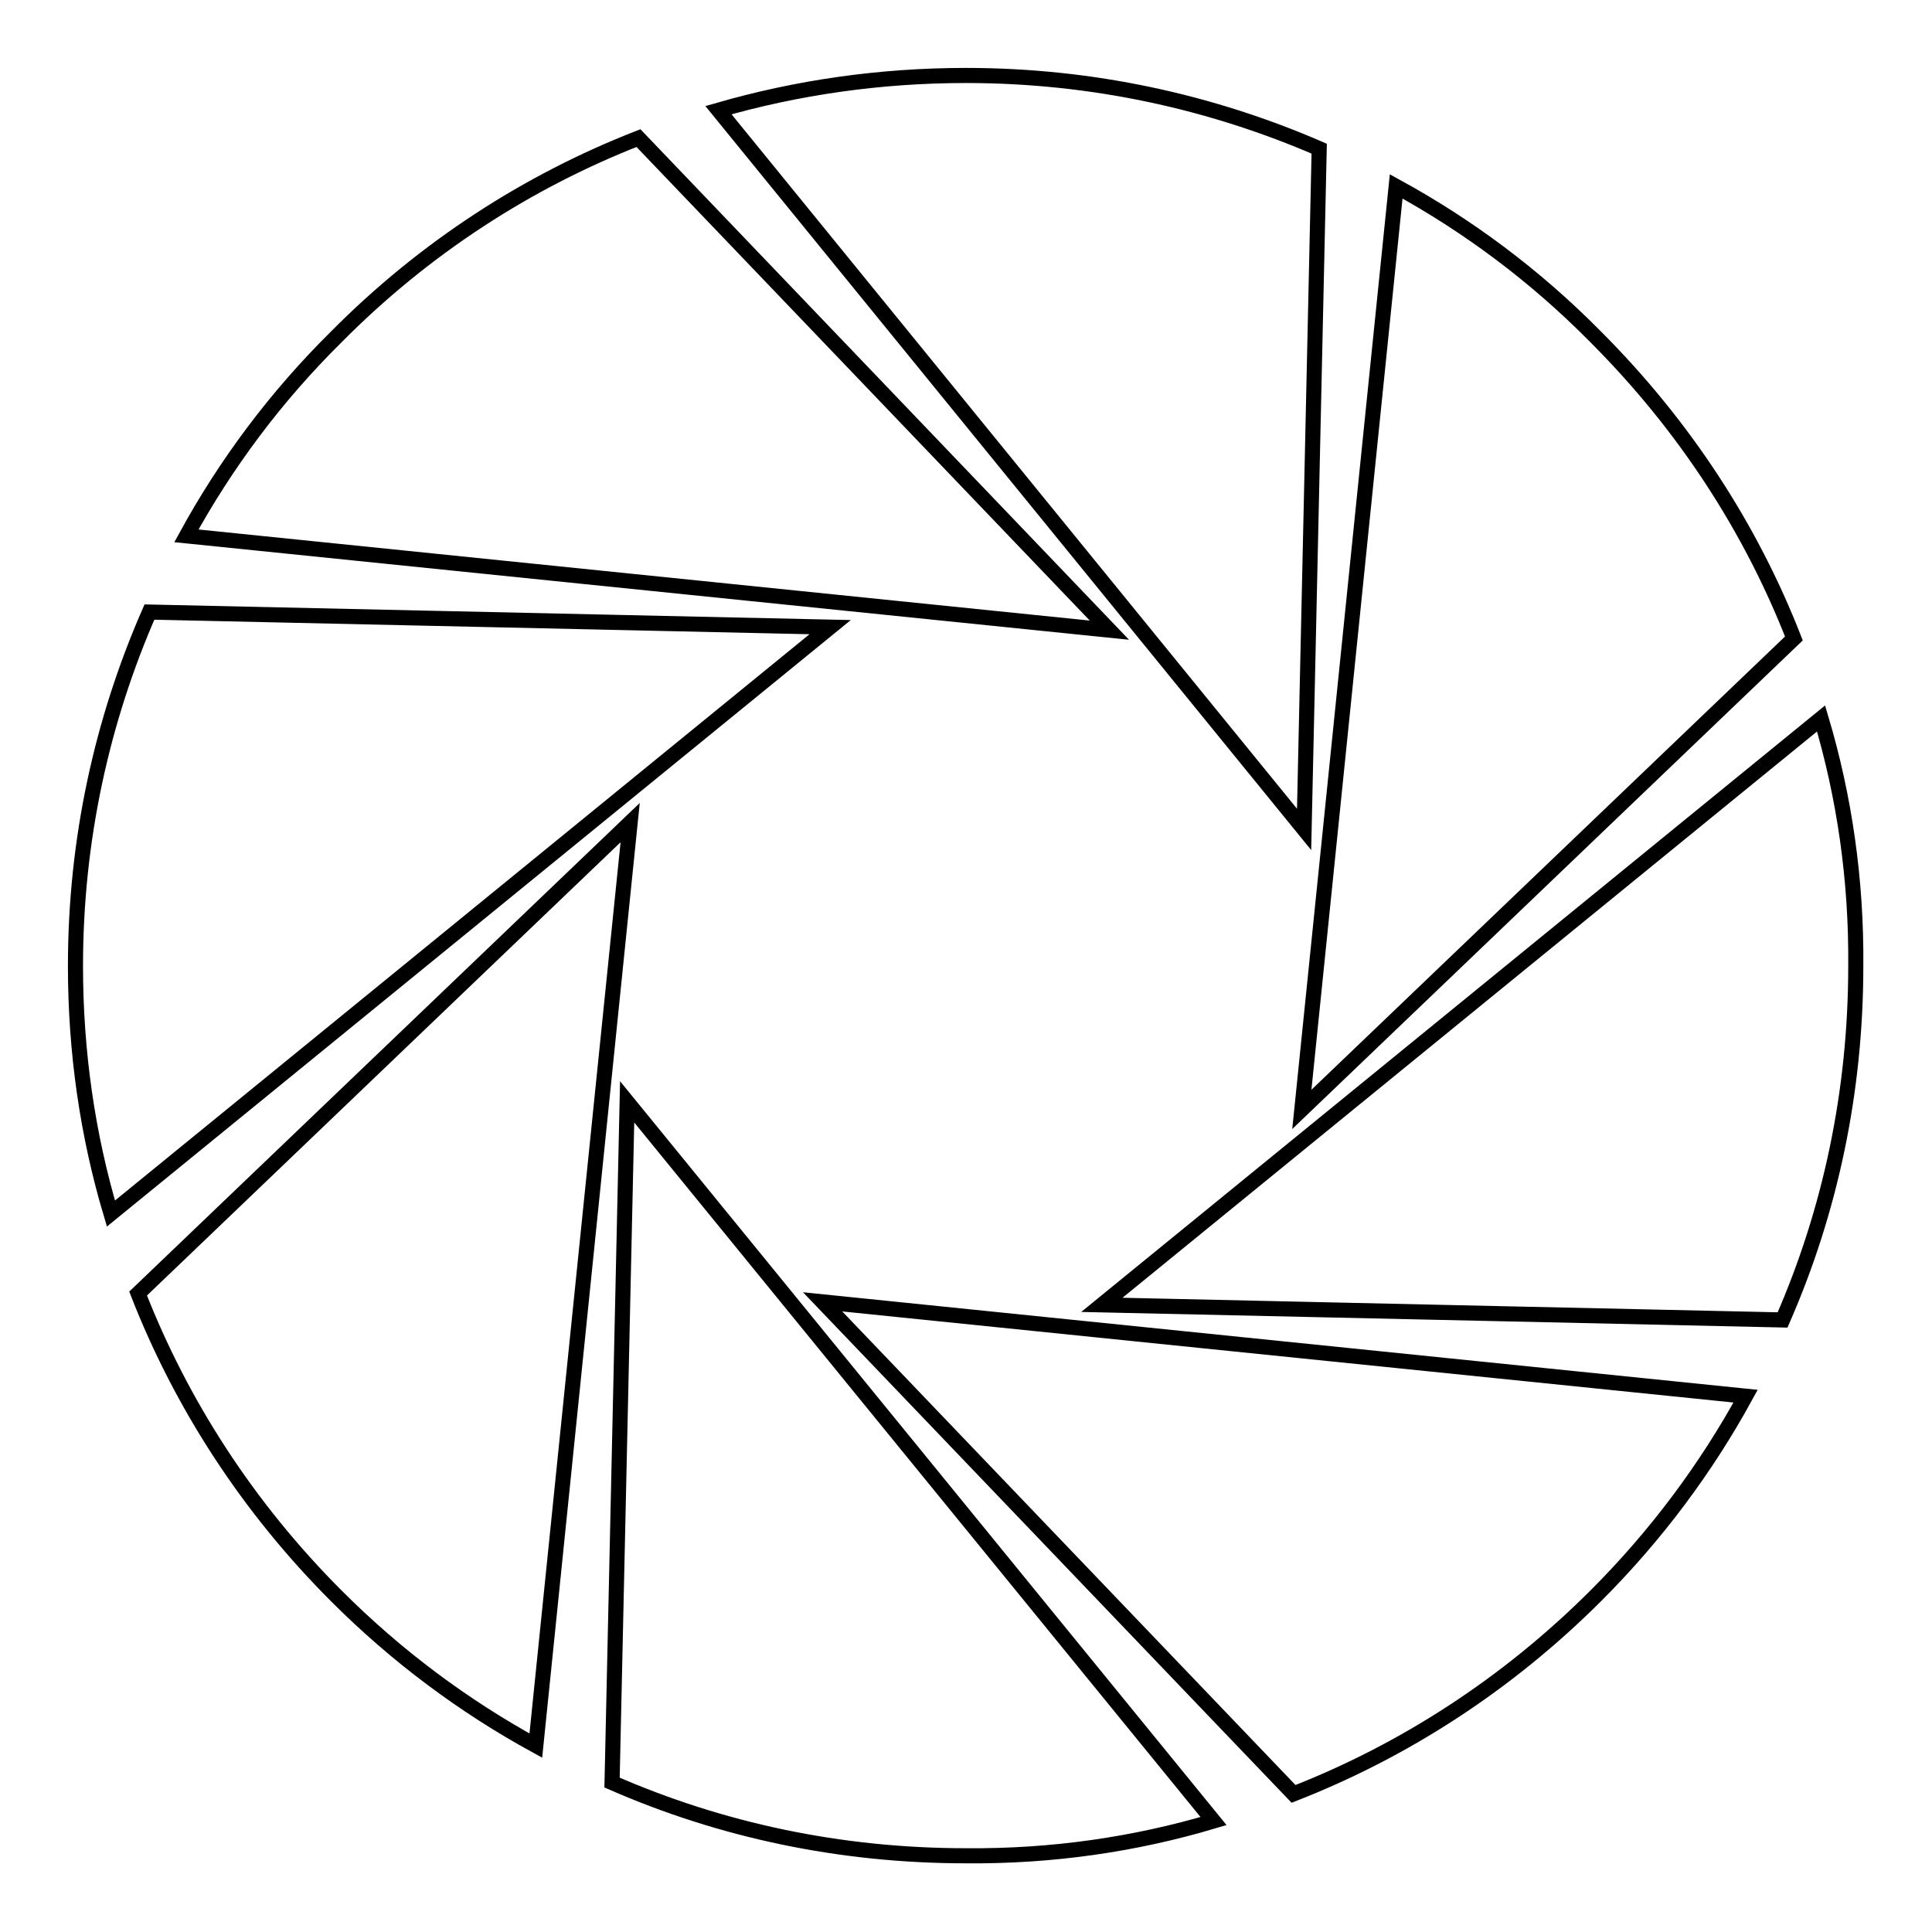<?xml version="1.0" encoding="utf-8"?>
<!-- Svg Vector Icons : http://www.onlinewebfonts.com/icon -->
<!DOCTYPE svg PUBLIC "-//W3C//DTD SVG 1.1//EN" "http://www.w3.org/Graphics/SVG/1.1/DTD/svg11.dtd">
<svg version="1.1" xmlns="http://www.w3.org/2000/svg" xmlns:xlink="http://www.w3.org/1999/xlink" x="0px" y="0px" viewBox="0 0 256 256" enable-background="new 0 0 256 256" xml:space="preserve">
<g> <path stroke-width="2" fill-opacity="0" stroke="#000000"  d="M95.2,14.6l77.6,95.3l2-90.2C160.5,13.5,144.7,10,128,10C116.6,10,105.6,11.6,95.2,14.6z M24.7,71L147,83.5 L84.6,18.3C70,24,56.3,32.8,44.6,44.6C36.5,52.6,29.9,61.5,24.7,71z M14.7,160.8L110,83.1l-90.2-2C13.5,95.5,10,111.3,10,128 C10,139.4,11.6,150.4,14.7,160.8z M71,231.3L83.5,109l-65.2,62.4c5.7,14.6,14.5,28.3,26.3,40.1C52.6,219.5,61.5,226.1,71,231.3z  M160.8,241.3L83.1,146l-2,90.2c14.4,6.3,30.2,9.7,46.9,9.7C139.4,246,150.4,244.4,160.8,241.3z M231.3,185L109,172.5l62.4,65.2 c14.6-5.7,28.3-14.5,40.1-26.3C219.5,203.4,226.1,194.5,231.3,185z M241.3,95.2L146,172.9l90.2,2c6.3-14.4,9.7-30.2,9.7-46.9 C246,116.6,244.4,105.6,241.3,95.2z M185,24.7L172.5,147l65.2-62.4C232,70,223.2,56.4,211.4,44.6C203.4,36.5,194.5,29.9,185,24.7z" /></g>
</svg>